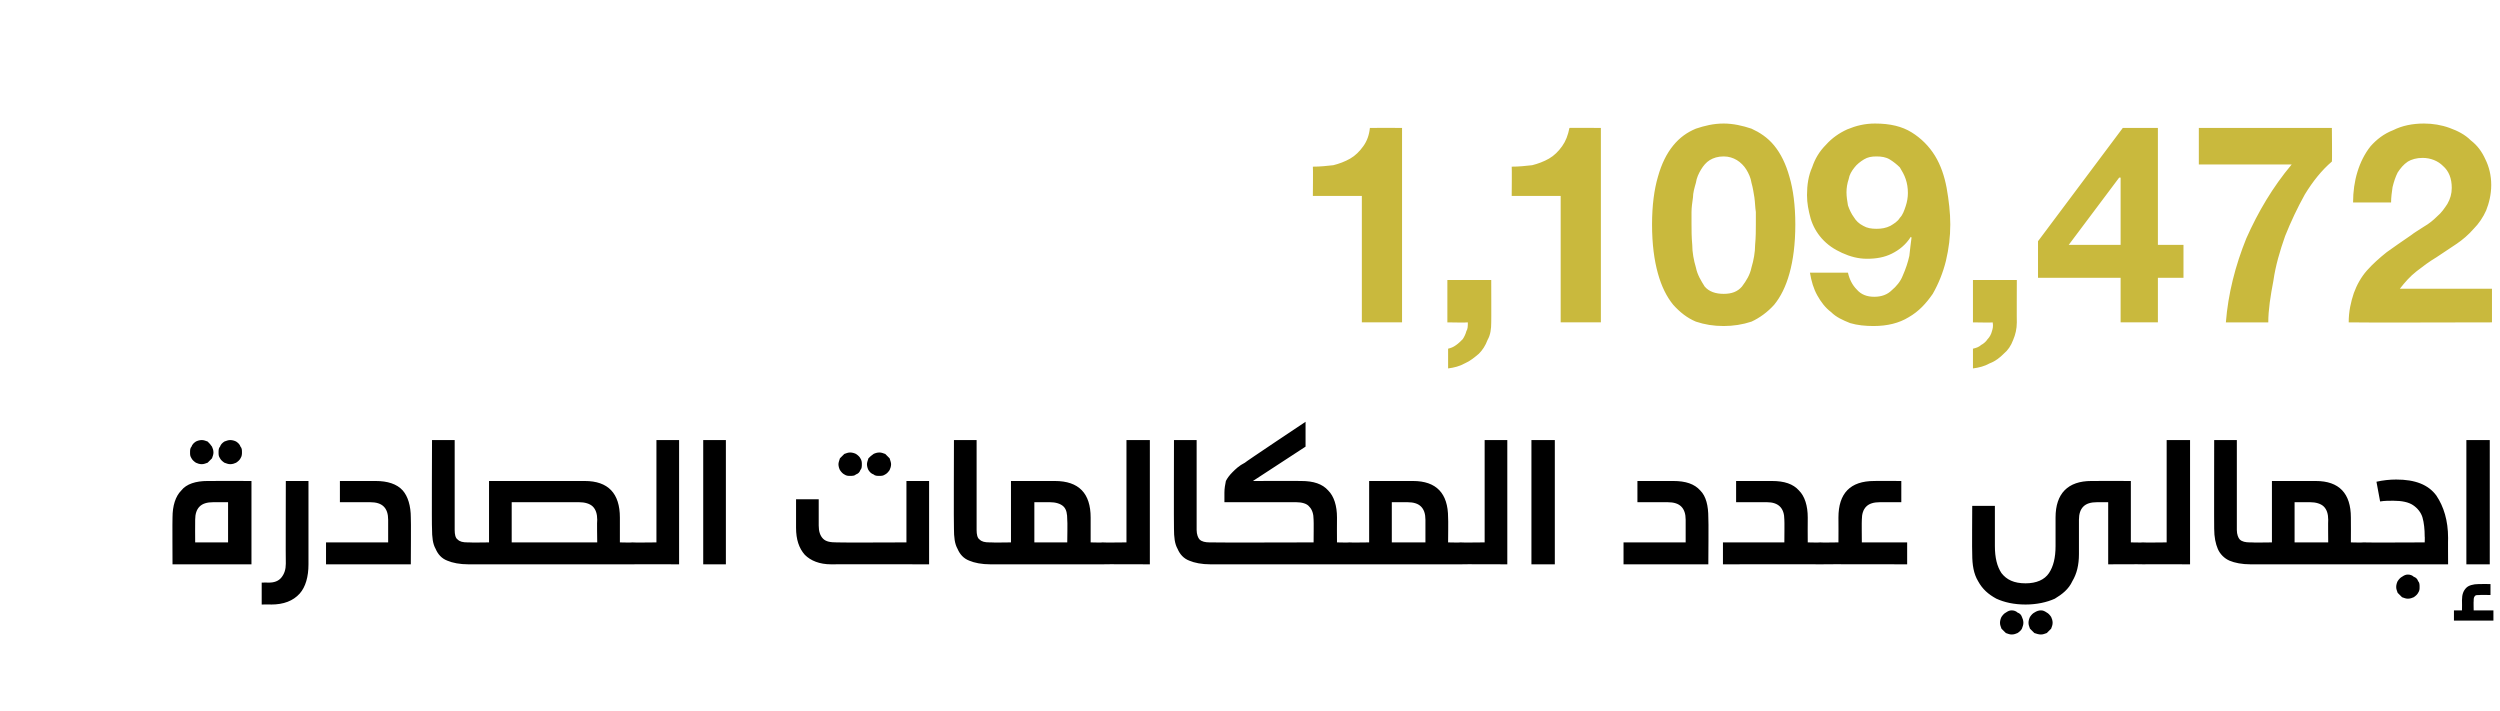 <?xml version="1.0" standalone="no"?><!DOCTYPE svg PUBLIC "-//W3C//DTD SVG 1.1//EN" "http://www.w3.org/Graphics/SVG/1.1/DTD/svg11.dtd"><svg xmlns="http://www.w3.org/2000/svg" version="1.1" width="342px" height="97.3px" viewBox="0 -7 342 97.3" style="top:-7px"><desc>54 info5</desc><defs/><g id="Polygon33545"><path d="m23.6 70.2s-.03-6.41 0-6.4c0-1.6.4-2.9 1.2-3.7c.7-.9 2-1.3 3.6-1.3c.02-.02 6 0 6 0v11.4H23.6zm5.6-8.5c-.9 0-1.5.2-1.9.6c-.4.4-.6 1-.6 1.8c-.02 0 0 3.1 0 3.1h4.5v-5.5h-2s-.02.01 0 0zm-1.6-8.5c.3 0 .5.1.8.2c.2.2.4.4.6.7c.1.2.2.5.2.8c0 .3-.1.5-.2.8l-.6.6c-.3.1-.5.2-.8.2c-.3 0-.6-.1-.8-.2c-.3-.2-.5-.4-.6-.6c-.2-.3-.2-.5-.2-.8c0-.3 0-.6.2-.8c.1-.3.3-.5.6-.7c.2-.1.5-.2.8-.2zm3.9 0c.3 0 .6.1.8.2c.3.2.5.4.6.7c.2.2.2.5.2.8c0 .2 0 .5-.2.8c-.1.2-.3.4-.6.6c-.2.1-.5.2-.8.2c-.3 0-.5-.1-.8-.2c-.3-.2-.5-.4-.6-.6c-.2-.3-.2-.5-.2-.8c0-.3 0-.6.2-.8c.1-.3.3-.5.6-.7c.3-.1.5-.2.8-.2zm10.7 17c0 1.7-.4 3.1-1.2 4c-.9 1-2.2 1.5-3.9 1.5c.01-.03-1.3 0-1.3 0v-3s1-.02 1 0c.7 0 1.3-.2 1.7-.7c.4-.5.6-1.1.6-1.9c-.03-.01 0-11.3 0-11.3h3.1v11.4s.02-.01 0 0zm9.2-11.4c1.6 0 2.9.4 3.7 1.3c.7.8 1.1 2.1 1.1 3.7c.04-.01 0 6.4 0 6.4H44.6v-3h8.5v-3.1c0-.8-.2-1.4-.6-1.8c-.4-.4-1-.6-1.9-.6h-4.1v-2.9h4.9s-.01-.02 0 0zm10.8 6.7c0 .6.1 1.1.4 1.3c.3.3.7.4 1.4.4h.2c.3 0 .5.1.6.2c.1 0 .3.2.3.4c.1.2.1.5.1.9c0 .4 0 .7-.1.9c0 .2-.1.4-.3.4c-.1.1-.3.2-.6.2h-.1c-1.2 0-2.2-.2-2.9-.5c-.8-.3-1.3-.9-1.6-1.6c-.4-.7-.5-1.6-.5-2.8c-.05.02 0-12.1 0-12.1h3.1v12.3s0-.03 0 0zM80 58.8c3.2 0 4.8 1.7 4.8 5v3.4s1.68.04 1.7 0c.2 0 .4.1.6.2c.1 0 .2.2.3.4c.1.2.1.5.1.9c0 .4 0 .7-.1.9c-.1.2-.2.4-.3.4c-.2.1-.4.2-.6.2H64.2c-.2 0-.4-.1-.6-.2c-.1 0-.2-.2-.3-.4c-.1-.2-.1-.5-.1-.9c0-.4 0-.7.1-.9c.1-.2.2-.4.3-.4c.2-.1.4-.2.6-.2c.03.04 2.7 0 2.7 0v-8.4H80s-.05-.02 0 0zm-10 8.4h11.7s-.05-3.1 0-3.1c0-.8-.2-1.4-.6-1.8c-.4-.4-1.1-.6-1.9-.6H70v5.5zm16.5 3c-.3 0-.5-.1-.6-.2c-.2 0-.3-.2-.3-.4c-.1-.2-.1-.5-.1-.9c0-.4 0-.7.1-.9c0-.2.1-.4.3-.4c.1-.1.3-.2.6-.2c-.02.04 3.3 0 3.3 0v-14h3.1v17s-6.42-.03-6.4 0zm9.7 0v-17h3.1v17h-3.1zm17.5 0c-1.6 0-2.8-.5-3.6-1.3c-.8-.9-1.2-2.1-1.2-3.7v-3.9h3.1v3.6c0 .8.2 1.4.6 1.8c.4.4 1 .5 1.9.5c0 .04 9.5 0 9.5 0v-8.4h3.1v11.4s-13.36-.03-13.4 0zm2.6-15.3c.3 0 .6.1.8.2c.3.2.5.4.6.6c.2.3.2.6.2.8c0 .3 0 .6-.2.8c-.1.3-.3.5-.6.6c-.2.2-.5.2-.8.2c-.3 0-.5 0-.8-.2c-.2-.1-.4-.3-.6-.6c-.1-.2-.2-.5-.2-.8c0-.2.1-.5.2-.8l.6-.6c.3-.1.5-.2.8-.2zm4 0c.3 0 .5.1.8.2l.6.6c.1.3.2.6.2.8c0 .3-.1.6-.2.8c-.2.3-.4.5-.6.6c-.3.2-.5.2-.8.2c-.3 0-.6 0-.8-.2c-.3-.1-.5-.3-.7-.6c-.1-.2-.2-.5-.2-.8c0-.2.1-.5.2-.8c.2-.2.4-.4.7-.6c.2-.1.5-.2.8-.2zm13.3 10.6c0 .6.1 1.1.4 1.3c.3.3.7.4 1.4.4h.2c.3 0 .5.1.6.2c.2 0 .3.2.3.4c.1.2.1.5.1.9c0 .4 0 .7-.1.9c0 .2-.1.4-.3.4c-.1.1-.3.2-.6.2h-.1c-1.2 0-2.2-.2-2.9-.5c-.8-.3-1.3-.9-1.6-1.6c-.4-.7-.5-1.6-.5-2.8c-.04.02 0-12.1 0-12.1h3.1v12.3s.01-.03 0 0zm10.7-6.7c3.3 0 4.9 1.7 4.9 5v3.4s1.65.04 1.6 0c.3 0 .5.1.6.2c.2 0 .3.2.4.4c0 .2.1.5.1.9c0 .4-.1.7-.1.9c-.1.2-.2.4-.3.4c-.2.1-.4.2-.7.2h-15.2c-.2 0-.4-.1-.6-.2c-.1 0-.2-.2-.3-.4c-.1-.2-.1-.5-.1-.9c0-.4 0-.7.1-.9c.1-.2.2-.4.3-.4c.2-.1.4-.2.6-.2c.03.04 2.7 0 2.7 0v-8.4h6s.04-.02 0 0zm-2.8 8.4h4.5s.05-3.1 0-3.1c0-.8-.1-1.4-.5-1.8c-.4-.4-1.1-.6-1.9-.6h-2.1v5.5zm9.3 3c-.2 0-.4-.1-.6-.2c-.1 0-.2-.2-.3-.4c0-.2-.1-.5-.1-.9c0-.4.1-.7.1-.9c.1-.2.2-.4.4-.4c.1-.1.3-.2.5-.2c.05.04 3.3 0 3.3 0v-14h3.2v17s-6.45-.03-6.5 0zm12.9-4.7c0 .6.2 1.1.4 1.3c.3.3.8.4 1.4.4h.2c.3 0 .5.1.6.2c.2 0 .3.2.3.4c.1.2.1.5.1.9c0 .4 0 .7-.1.9c0 .2-.1.4-.3.4c-.1.1-.3.2-.6.2h-.1c-1.2 0-2.2-.2-2.9-.5c-.8-.3-1.3-.9-1.6-1.6c-.4-.7-.5-1.6-.5-2.8c-.03.02 0-12.1 0-12.1h3.1v12.3s.02-.03 0 0zm7.7-6.7s6.63-.02 6.6 0c1.7 0 2.9.4 3.7 1.3c.8.8 1.2 2.1 1.2 3.7c-.02-.01 0 3.4 0 3.4c0 0 1.67.04 1.7 0c.2 0 .4.1.6.2c.1 0 .2.2.3.4c0 .2.1.5.1.9c0 .4-.1.7-.1.9c-.1.2-.2.4-.3.4c-.2.1-.4.2-.6.2h-18.9c-.2 0-.4-.1-.6-.2c-.1 0-.2-.2-.3-.4c0-.2-.1-.5-.1-.9c0-.4.1-.7.1-.9c.1-.2.2-.4.3-.4c.2-.1.4-.2.6-.2c.04.04 14 0 14 0c0 0 .03-3.1 0-3.1c0-.8-.2-1.4-.6-1.8c-.3-.4-1-.6-1.8-.6h-9.8v-1.3c0-.6.1-1.1.2-1.6c.2-.4.5-.8.9-1.2c.4-.4.9-.9 1.7-1.3c-.03-.05 8.3-5.6 8.3-5.6v3.4l-7.2 4.7zm21.9 0c3.2 0 4.8 1.7 4.8 5c.04-.01 0 3.4 0 3.4c0 0 1.69.04 1.7 0c.2 0 .4.1.6.2c.1 0 .2.2.3.4c.1.2.1.5.1.9c0 .4 0 .7-.1.9c-.1.2-.2.4-.3.4c-.1.1-.3.2-.6.2h-15.2c-.3 0-.5-.1-.6-.2c-.2 0-.3-.2-.3-.4c-.1-.2-.1-.5-.1-.9c0-.4 0-.7.1-.9c0-.2.1-.4.3-.4c.1-.1.3-.2.6-.2c-.03.04 2.7 0 2.7 0v-8.4h6s-.02-.02 0 0zm-2.9 8.4h4.6v-3.1c0-.8-.2-1.4-.6-1.8c-.4-.4-1-.6-1.9-.6h-2.1v5.5zm9.4 3c-.3 0-.5-.1-.6-.2c-.2 0-.3-.2-.3-.4c-.1-.2-.1-.5-.1-.9c0-.4 0-.7.1-.9c0-.2.2-.4.3-.4c.1-.1.3-.2.6-.2c-.01.04 3.3 0 3.3 0v-14h3.1v17s-6.41-.03-6.4 0zm9.7 0v-17h3.2v17h-3.2zm19.4-11.4c1.7 0 2.9.4 3.7 1.3c.8.8 1.1 2.1 1.1 3.7c.05-.01 0 6.4 0 6.4h-11.6v-3h8.5v-3.1c0-.8-.2-1.4-.6-1.8c-.4-.4-1-.6-1.9-.6H224v-2.9h4.9s0-.02 0 0zm13.5 0c1.7 0 2.9.4 3.7 1.3c.8.8 1.2 2.1 1.2 3.7c-.02-.01 0 3.4 0 3.4c0 0 1.67.04 1.7 0c.2 0 .4.1.6.2c.1 0 .2.2.3.4c0 .2.1.5.1.9c0 .4-.1.7-.1.9c-.1.2-.2.4-.3.4c-.2.1-.4.2-.6.2c-.03-.03-13.3 0-13.3 0v-3h8.4s.03-3.1 0-3.1c0-.8-.2-1.4-.6-1.8c-.4-.4-1-.6-1.8-.6h-4.2v-2.9h4.9s.03-.02 0 0zm14.8 2.9c-.9 0-1.5.2-1.9.6c-.4.4-.6 1-.6 1.8c-.03 0 0 3.1 0 3.1h6.2v3s-11.92-.03-11.9 0c-.3 0-.5-.1-.6-.2c-.2 0-.3-.2-.3-.4c-.1-.2-.1-.5-.1-.9c0-.4 0-.7.1-.9c0-.2.1-.4.3-.4c.1-.1.3-.2.6-.2c-.02.04 2.5 0 2.5 0c0 0 .02-3.41 0-3.4c0-3.3 1.6-5 4.9-5c-.03-.02 3.7 0 3.7 0v2.9h-2.9zm35.9 5.5c.3 0 .5.1.6.2c.2 0 .3.2.4.4c0 .2.1.5.1.9c0 .4-.1.7-.1.9c-.1.2-.2.4-.3.4c-.2.1-.4.2-.7.2c.05-.03-4.7 0-4.7 0v-8.5h-1.5c-.9 0-1.5.2-1.9.6c-.4.4-.6 1-.6 1.8v4.7c0 1.5-.3 2.7-.9 3.7c-.5 1.1-1.4 1.8-2.4 2.4c-1.1.5-2.5.8-4 .8c-1.6 0-2.9-.3-4-.8c-1.1-.6-1.9-1.3-2.5-2.4c-.6-1-.8-2.2-.8-3.7c-.04-.01 0-6.6 0-6.6h3.1v5.5c0 1.6.3 2.8.9 3.7c.7.9 1.7 1.4 3.3 1.4c1.5 0 2.6-.5 3.2-1.4c.6-.9.9-2.1.9-3.7v-3.9c0-3.3 1.7-5 4.9-5c0-.02 5.4 0 5.4 0v8.4s1.65.04 1.6 0zm-17.9 9.3c.3 0 .6.1.8.3c.3.1.5.3.6.6c.1.2.2.5.2.8c0 .3-.1.5-.2.8c-.1.2-.3.4-.6.6c-.2.1-.5.2-.8.2c-.3 0-.5-.1-.8-.2l-.6-.6c-.1-.3-.2-.5-.2-.8c0-.3.1-.6.2-.8c.2-.3.4-.5.6-.6c.3-.2.5-.3.8-.3zm4 0c.3 0 .5.1.8.3c.2.1.4.3.6.6c.1.2.2.5.2.8c0 .3-.1.5-.2.8l-.6.6c-.3.1-.5.2-.8.2c-.3 0-.6-.1-.9-.2l-.6-.6c-.1-.3-.2-.5-.2-.8c0-.3.1-.6.2-.8c.2-.3.4-.5.6-.6c.3-.2.6-.3.9-.3zm14-6.3c-.3 0-.5-.1-.6-.2c-.2 0-.3-.2-.4-.4c0-.2-.1-.5-.1-.9c0-.4.1-.7.1-.9c.1-.2.2-.4.4-.4c.1-.1.3-.2.6-.2c-.04.04 3.2 0 3.2 0v-14h3.2v17s-6.44-.03-6.4 0zm12.8-4.7c0 .6.2 1.1.4 1.3c.3.3.8.4 1.4.4h.2c.3 0 .5.1.6.2c.2 0 .3.2.4.4c0 .2.1.5.1.9c0 .4-.1.7-.1.9c-.1.2-.2.4-.3.4c-.2.1-.4.2-.7.2h-.1c-1.2 0-2.2-.2-2.9-.5c-.7-.3-1.3-.9-1.6-1.6c-.3-.7-.5-1.6-.5-2.8c-.02.02 0-12.1 0-12.1h3.1v12.3s.03-.03 0 0zm10.8-6.7c3.2 0 4.8 1.7 4.8 5c.02-.01 0 3.4 0 3.4c0 0 1.67.04 1.7 0c.2 0 .4.1.6.2c.1 0 .2.2.3.4c.1.2.1.5.1.9c0 .4 0 .7-.1.9c-.1.2-.2.4-.3.4c-.2.1-.4.2-.6.2h-15.2c-.3 0-.5-.1-.7-.2c-.1 0-.2-.2-.3-.4c0-.2-.1-.5-.1-.9c0-.4.1-.7.1-.9c.1-.2.2-.4.4-.4c.1-.1.3-.2.6-.2c-.04.04 2.7 0 2.7 0v-8.4h6s-.04-.02 0 0zm-2.9 8.4h4.6s-.03-3.1 0-3.1c0-.8-.2-1.4-.6-1.8c-.4-.4-1.1-.6-1.9-.6h-2.1v5.5zm9.4 3c-.3 0-.5-.1-.6-.2c-.2 0-.3-.2-.3-.4c-.1-.2-.1-.5-.1-.9c0-.4 0-.7.1-.9c0-.2.1-.4.3-.4c.1-.1.3-.2.6-.2c-.03.04 8.4 0 8.4 0c0 0 .03-.84 0-.8c0-1-.1-1.9-.3-2.6c-.2-.7-.7-1.3-1.3-1.7c-.6-.4-1.5-.6-2.7-.6c-.6 0-1.2 0-1.8.1l-.5-2.7c.9-.2 1.8-.3 2.7-.3c2.6 0 4.4.7 5.5 2.2c1 1.5 1.6 3.4 1.6 5.8c-.02-.04 0 3.6 0 3.6h-11.6s-.03-.03 0 0zm6.1 1.4c.3 0 .6.1.8.3c.3.1.5.3.6.6c.2.2.2.5.2.8c0 .3 0 .5-.2.8c-.1.2-.3.4-.6.6c-.2.1-.5.2-.8.2c-.3 0-.5-.1-.8-.2l-.6-.6c-.1-.3-.2-.5-.2-.8c0-.3.1-.6.2-.8c.2-.3.4-.5.6-.6c.3-.2.5-.3.8-.3zm8-1.4v-17h3.2v17h-3.2zm1.8 4.2c-.3 0-.5 0-.6.1c-.2.2-.2.4-.2.7c-.03-.03 0 1.3 0 1.3h2.7v1.4h-5.4v-1.4h1.1s.02-1.38 0-1.4c0-.8.2-1.3.6-1.7c.3-.3.9-.5 1.7-.5c.05-.02 1.6 0 1.6 0v1.5s-1.5-.04-1.5 0z" stroke="none" fill="#000"/></g><g id="Polygon33544"><path d="m191.8 37.1V10.5s-4.35-.02-4.4 0c-.1 1-.4 1.8-.9 2.5c-.5.7-1.1 1.3-1.8 1.7c-.7.4-1.5.7-2.3.9c-.9.1-1.8.2-2.8.2c.04-.03 0 4 0 4h6.7v17.3h5.5zm6.2-5.8v5.8s2.78.05 2.8 0c0 .5 0 .9-.2 1.2c-.1.4-.3.8-.5 1.1c-.3.3-.6.6-.9.8c-.4.3-.7.4-1.1.5v2.7c.8-.1 1.6-.3 2.3-.7c.7-.3 1.3-.8 1.9-1.3c.5-.5.9-1.1 1.2-1.9c.4-.7.5-1.5.5-2.4c.02.05 0-5.8 0-5.8h-6zm21 5.8V10.5s-4.35-.02-4.3 0c-.2 1-.5 1.8-1 2.5c-.5.7-1.1 1.3-1.8 1.7c-.7.4-1.5.7-2.3.9c-.9.1-1.8.2-2.8.2c.04-.03 0 4 0 4h6.7v17.3h5.5zm12.4-13.4V22c0-.6.1-1.3.2-2c0-.6.2-1.3.4-2c.1-.7.4-1.3.7-1.8c.3-.5.7-1 1.2-1.3c.5-.3 1.1-.5 1.9-.5c.7 0 1.3.2 1.8.5c.5.3 1 .8 1.3 1.3c.3.5.6 1.1.7 1.8c.2.7.3 1.4.4 2c.1.7.1 1.4.2 2v1.7c0 .8 0 1.7-.1 2.8c0 1-.2 2.1-.5 3.1c-.2 1-.7 1.8-1.3 2.6c-.6.7-1.4 1-2.5 1c-1.1 0-2-.3-2.6-1c-.5-.8-1-1.6-1.2-2.6c-.3-1-.5-2.1-.5-3.1c-.1-1.1-.1-2-.1-2.8zm-5.4 0c0 2.7.3 4.9.8 6.7c.5 1.8 1.2 3.2 2.1 4.3c.9 1 1.9 1.8 3.1 2.3c1.2.4 2.4.6 3.8.6c1.3 0 2.6-.2 3.8-.6c1.1-.5 2.2-1.3 3.1-2.3c.9-1.1 1.6-2.5 2.1-4.3c.5-1.8.8-4 .8-6.7c0-2.6-.3-4.8-.8-6.5c-.5-1.8-1.2-3.2-2.1-4.3c-.9-1.1-2-1.8-3.1-2.3c-1.2-.4-2.5-.7-3.8-.7c-1.4 0-2.6.3-3.8.7c-1.2.5-2.2 1.2-3.1 2.3c-.9 1.1-1.6 2.5-2.1 4.3c-.5 1.7-.8 3.9-.8 6.5zm30.7.6c-.7 0-1.3-.1-1.8-.4c-.6-.3-1-.7-1.3-1.2c-.3-.4-.6-1-.8-1.6c-.1-.6-.2-1.2-.2-1.8c0-.6.1-1.2.3-1.8c.1-.6.4-1.1.8-1.6c.3-.4.8-.8 1.3-1.1c.5-.3 1-.4 1.7-.4c.7 0 1.3.1 1.8.4c.5.3 1 .7 1.4 1.1c.3.5.6 1 .8 1.6c.2.6.3 1.2.3 1.9c0 .6-.1 1.2-.3 1.8c-.2.6-.4 1.2-.8 1.6c-.3.5-.8.8-1.3 1.1c-.6.3-1.2.4-1.9.4zm-3.9 6h-5.2c.2 1.2.5 2.2 1 3.1c.5.9 1.1 1.7 1.9 2.3c.7.7 1.6 1.1 2.6 1.5c1 .3 2.1.4 3.2.4c1.9 0 3.5-.4 4.8-1.2c1.4-.8 2.4-1.9 3.3-3.2c.8-1.4 1.4-2.9 1.8-4.5c.4-1.7.6-3.3.6-5c0-1.6-.2-3.3-.5-5c-.3-1.6-.8-3.1-1.6-4.4c-.8-1.3-1.9-2.4-3.2-3.2c-1.3-.8-2.9-1.2-5-1.2c-1.4 0-2.6.3-3.8.8c-1.1.5-2.1 1.2-2.9 2.1c-.9.9-1.5 1.9-1.9 3.1c-.5 1.1-.7 2.4-.7 3.8c0 1.1.2 2.1.5 3.2c.3 1 .8 1.9 1.5 2.7c.8.9 1.7 1.5 2.8 2c1.1.5 2.2.8 3.4.8c1.3 0 2.4-.2 3.4-.7c1-.5 1.9-1.2 2.6-2.3l.1.1c-.1.7-.2 1.6-.3 2.5c-.2.9-.5 1.8-.9 2.7c-.3.8-.9 1.5-1.5 2c-.6.6-1.4.9-2.4.9c-1 0-1.8-.3-2.4-1c-.6-.6-1-1.4-1.2-2.3zm17.1 1v5.8s2.74.05 2.7 0c.1.5 0 .9-.1 1.2c-.1.4-.3.8-.6 1.1c-.2.3-.5.6-.9.8c-.3.3-.7.4-1.1.5v2.7c.8-.1 1.6-.3 2.3-.7c.8-.3 1.4-.8 1.9-1.3c.6-.5 1-1.1 1.3-1.9c.3-.7.5-1.5.5-2.4c-.02.05 0-5.8 0-5.8h-6zm20.2-14v9.2H283l6.9-9.2h.2zm0 13.7v6.1h5.1V31h3.5v-4.5h-3.5v-16h-4.8L278.8 26v5h11.3zM319 15.1c.05.03 0-4.6 0-4.6h-18.2v5h12.7c-2.6 3.1-4.6 6.5-6.2 10.1c-1.5 3.7-2.5 7.6-2.8 11.5h5.8c0-1.7.3-3.6.7-5.7c.3-2.1.9-4.1 1.6-6.1c.8-2 1.7-3.9 2.7-5.7c1.1-1.8 2.3-3.3 3.7-4.5zm2.9 5.6h5.2c0-.7.1-1.4.2-2.1c.2-.8.4-1.4.7-2c.4-.6.8-1.1 1.4-1.5c.5-.3 1.2-.5 2-.5c1.1 0 2.1.4 2.8 1.1c.8.7 1.2 1.7 1.2 3c0 .8-.2 1.5-.6 2.2c-.4.6-.8 1.2-1.4 1.7c-.5.5-1.1 1-1.8 1.4c-.6.4-1.3.8-1.8 1.2c-1.2.8-2.3 1.6-3.3 2.3c-1 .8-1.9 1.6-2.7 2.5c-.8.9-1.4 2-1.8 3.1c-.4 1.2-.7 2.5-.7 4c.03.05 19.6 0 19.6 0v-4.6h-12.6c.7-.9 1.4-1.7 2.3-2.4c.9-.7 1.7-1.3 2.7-1.9l2.7-1.8c.9-.6 1.7-1.3 2.4-2.1c.7-.7 1.3-1.6 1.7-2.5c.4-1 .7-2.2.7-3.5c0-1.3-.3-2.5-.8-3.5c-.5-1.1-1.1-1.9-2-2.6c-.8-.8-1.8-1.3-2.9-1.7c-1.1-.4-2.3-.6-3.5-.6c-1.6 0-3 .3-4.2.9c-1.3.5-2.3 1.3-3.1 2.2c-.8 1-1.4 2.2-1.8 3.5c-.4 1.3-.6 2.7-.6 4.2z" stroke="none" fill="#c9b93d"/></g></svg>